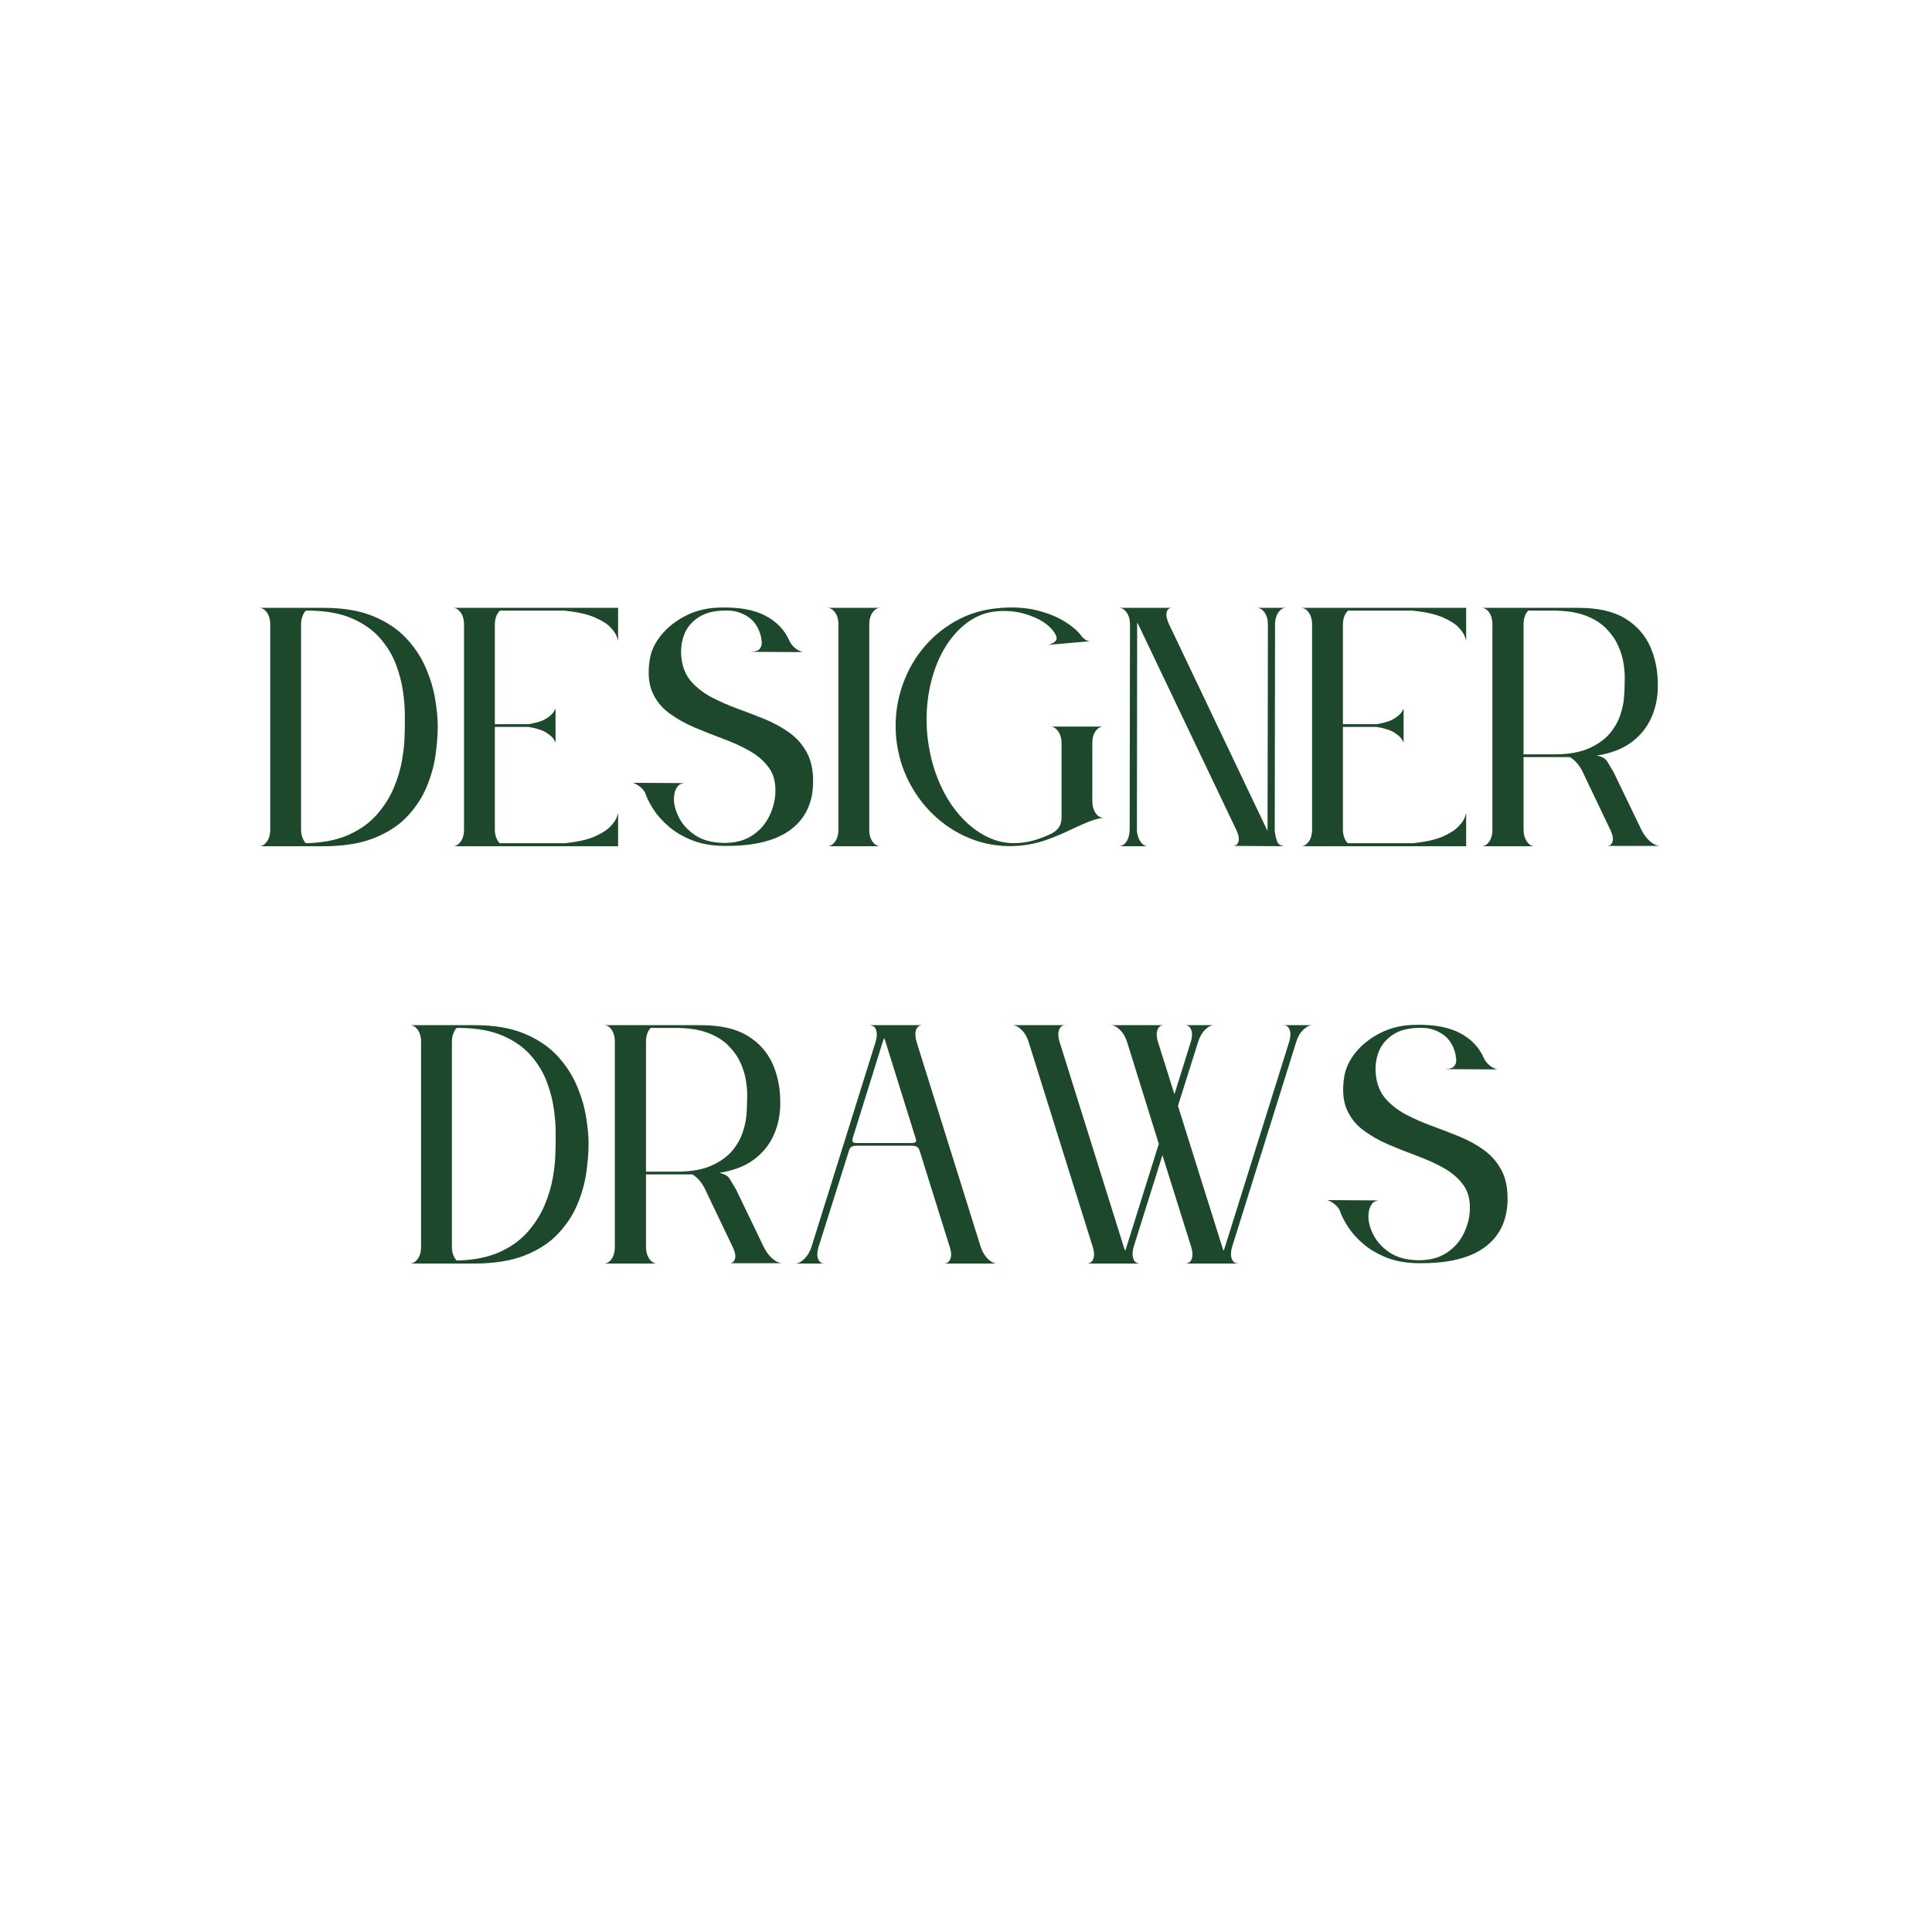 <svg xmlns="http://www.w3.org/2000/svg" xmlns:xlink="http://www.w3.org/1999/xlink" width="500" viewBox="0 0 375 375" height="500" preserveAspectRatio="xMidYMid meet"><defs><g></g></defs><g fill="#1d482c" fill-opacity="1"><g transform="translate(50.312, 164.25)"><g><path d="M 12.484 0 C 16.348 0 19.602 -0.52 22.25 -1.562 C 24.906 -2.613 27.055 -4.008 28.703 -5.75 C 30.348 -7.488 31.602 -9.391 32.469 -11.453 C 33.344 -13.523 33.926 -15.598 34.219 -17.672 C 34.508 -19.742 34.656 -21.613 34.656 -23.281 C 34.656 -24.789 34.488 -26.539 34.156 -28.531 C 33.832 -30.52 33.223 -32.551 32.328 -34.625 C 31.441 -36.695 30.176 -38.613 28.531 -40.375 C 26.883 -42.133 24.754 -43.555 22.141 -44.641 C 19.535 -45.723 16.332 -46.266 12.531 -46.266 L 0 -46.266 C 0.539 -46.266 1.023 -45.984 1.453 -45.422 C 1.879 -44.859 2.109 -44.133 2.141 -43.25 L 2.141 -3.016 C 2.109 -2.129 1.879 -1.406 1.453 -0.844 C 1.023 -0.281 0.539 0 0 0 Z M 9.062 -45.734 L 9.578 -45.734 C 12.984 -45.703 15.805 -45.191 18.047 -44.203 C 20.297 -43.211 22.109 -41.926 23.484 -40.344 C 24.859 -38.758 25.883 -37.055 26.562 -35.234 C 27.238 -33.41 27.691 -31.656 27.922 -29.969 C 28.148 -28.289 28.266 -26.844 28.266 -25.625 C 28.266 -24.406 28.266 -23.625 28.266 -23.281 C 28.266 -22.969 28.242 -22.211 28.203 -21.016 C 28.172 -19.816 28.008 -18.363 27.719 -16.656 C 27.426 -14.957 26.898 -13.195 26.141 -11.375 C 25.391 -9.562 24.305 -7.836 22.891 -6.203 C 21.484 -4.578 19.656 -3.254 17.406 -2.234 C 15.164 -1.211 12.383 -0.66 9.062 -0.578 C 8.789 -0.848 8.566 -1.211 8.391 -1.672 C 8.211 -2.141 8.125 -2.688 8.125 -3.312 L 8.125 -43.016 C 8.125 -43.598 8.211 -44.129 8.391 -44.609 C 8.566 -45.086 8.789 -45.461 9.062 -45.734 Z M 9.062 -45.734 "></path></g></g></g><g fill="#1d482c" fill-opacity="1"><g transform="translate(87.924, 164.25)"><g><path d="M 31.984 -46.266 L 0 -46.266 C 0.539 -46.266 1.023 -45.984 1.453 -45.422 C 1.879 -44.859 2.109 -44.133 2.141 -43.25 L 2.141 -3.016 C 2.109 -2.129 1.879 -1.406 1.453 -0.844 C 1.023 -0.281 0.539 0 0 0 L 32.047 0 L 32.047 -6.438 C 32.047 -6.438 31.969 -6.188 31.812 -5.688 C 31.656 -5.188 31.254 -4.586 30.609 -3.891 C 29.973 -3.191 28.957 -2.531 27.562 -1.906 C 26.176 -1.289 24.223 -0.848 21.703 -0.578 L 9.062 -0.578 C 8.789 -0.848 8.566 -1.211 8.391 -1.672 C 8.211 -2.141 8.125 -2.664 8.125 -3.25 L 8.125 -23.156 L 14.688 -23.156 C 16.27 -22.883 17.426 -22.504 18.156 -22.016 C 18.895 -21.535 19.367 -21.102 19.578 -20.719 C 19.797 -20.332 19.906 -20.141 19.906 -20.141 L 19.906 -26.703 C 19.906 -26.703 19.797 -26.508 19.578 -26.125 C 19.367 -25.738 18.895 -25.301 18.156 -24.812 C 17.426 -24.332 16.27 -23.957 14.688 -23.688 L 8.125 -23.688 L 8.125 -42.953 C 8.125 -44.148 8.453 -45.078 9.109 -45.734 L 21.656 -45.734 C 24.164 -45.461 26.125 -45.02 27.531 -44.406 C 28.945 -43.789 29.973 -43.133 30.609 -42.438 C 31.254 -41.738 31.656 -41.133 31.812 -40.625 C 31.969 -40.125 32.047 -39.875 32.047 -39.875 L 32.047 -46.266 Z M 31.984 -46.266 "></path></g></g></g><g fill="#1d482c" fill-opacity="1"><g transform="translate(122.924, 164.25)"><g><path d="M 7.891 -9.234 C 7.891 -9.504 7.926 -9.848 8 -10.266 C 8.082 -10.691 8.258 -11.109 8.531 -11.516 C 8.801 -11.922 9.25 -12.164 9.875 -12.25 L -0.109 -12.312 C 0.305 -12.188 0.738 -11.957 1.188 -11.625 C 1.633 -11.301 1.992 -10.91 2.266 -10.453 C 2.578 -9.484 3.109 -8.406 3.859 -7.219 C 4.609 -6.039 5.613 -4.91 6.875 -3.828 C 8.133 -2.742 9.672 -1.844 11.484 -1.125 C 13.305 -0.414 15.422 -0.062 17.828 -0.062 C 23.359 -0.02 27.555 -1.039 30.422 -3.125 C 33.285 -5.219 34.773 -8.203 34.891 -12.078 C 34.961 -14.473 34.582 -16.461 33.75 -18.047 C 32.914 -19.641 31.781 -20.957 30.344 -22 C 28.914 -23.039 27.32 -23.922 25.562 -24.641 C 23.801 -25.359 22.02 -26.047 20.219 -26.703 C 18.426 -27.359 16.754 -28.094 15.203 -28.906 C 13.66 -29.719 12.352 -30.723 11.281 -31.922 C 10.219 -33.117 9.57 -34.648 9.344 -36.516 C 9.156 -38.141 9.332 -39.656 9.875 -41.062 C 10.414 -42.477 11.391 -43.629 12.797 -44.516 C 14.211 -45.41 16.117 -45.816 18.516 -45.734 C 19.867 -45.703 21.145 -45.281 22.344 -44.469 C 23.539 -43.656 24.352 -42.395 24.781 -40.688 C 24.82 -40.5 24.867 -40.172 24.922 -39.703 C 24.984 -39.234 24.879 -38.797 24.609 -38.391 C 24.336 -37.984 23.719 -37.766 22.75 -37.734 L 32.906 -37.672 C 32.445 -37.785 31.961 -38.035 31.453 -38.422 C 30.953 -38.805 30.566 -39.289 30.297 -39.875 C 29.41 -41.926 27.891 -43.531 25.734 -44.688 C 23.586 -45.852 20.738 -46.398 17.188 -46.328 C 14.664 -46.328 12.398 -45.832 10.391 -44.844 C 8.379 -43.852 6.742 -42.594 5.484 -41.062 C 4.223 -39.539 3.457 -37.926 3.188 -36.219 C 2.801 -33.738 2.957 -31.664 3.656 -30 C 4.352 -28.344 5.426 -26.973 6.875 -25.891 C 8.332 -24.805 9.969 -23.875 11.781 -23.094 C 13.602 -22.32 15.453 -21.586 17.328 -20.891 C 19.203 -20.203 20.922 -19.422 22.484 -18.547 C 24.055 -17.672 25.316 -16.594 26.266 -15.312 C 27.211 -14.039 27.648 -12.438 27.578 -10.5 C 27.535 -8.875 27.125 -7.285 26.344 -5.734 C 25.57 -4.191 24.441 -2.945 22.953 -2 C 21.461 -1.051 19.598 -0.598 17.359 -0.641 C 15.109 -0.711 13.273 -1.242 11.859 -2.234 C 10.453 -3.223 9.43 -4.375 8.797 -5.688 C 8.16 -7 7.859 -8.18 7.891 -9.234 Z M 7.891 -9.234 "></path></g></g></g><g fill="#1d482c" fill-opacity="1"><g transform="translate(160.594, 164.25)"><g><path d="M 0 -46.266 C 0.539 -46.266 1.023 -45.984 1.453 -45.422 C 1.879 -44.859 2.109 -44.133 2.141 -43.25 L 2.141 -3.016 C 2.109 -2.129 1.879 -1.406 1.453 -0.844 C 1.023 -0.281 0.539 0 0 0 L 10.281 0 C 9.695 0 9.191 -0.297 8.766 -0.891 C 8.336 -1.492 8.125 -2.281 8.125 -3.25 L 8.125 -42.953 C 8.125 -43.961 8.336 -44.766 8.766 -45.359 C 9.191 -45.961 9.695 -46.266 10.281 -46.266 Z M 0 -46.266 "></path></g></g></g><g fill="#1d482c" fill-opacity="1"><g transform="translate(173.828, 164.25)"><g><path d="M 40.344 -5.516 C 39.758 -5.516 39.254 -5.82 38.828 -6.438 C 38.398 -7.062 38.188 -7.859 38.188 -8.828 L 38.188 -19.969 C 38.188 -20.977 38.398 -21.77 38.828 -22.344 C 39.254 -22.926 39.758 -23.219 40.344 -23.219 L 30.062 -23.219 C 30.602 -23.219 31.086 -22.938 31.516 -22.375 C 31.941 -21.812 32.176 -21.086 32.219 -20.203 L 32.219 -5.516 C 32.176 -4.66 31.988 -4.02 31.656 -3.594 C 31.332 -3.164 30.898 -2.801 30.359 -2.5 C 29.316 -1.988 28.254 -1.566 27.172 -1.234 C 26.086 -0.91 25.062 -0.711 24.094 -0.641 C 21.883 -0.441 19.773 -0.836 17.766 -1.828 C 15.754 -2.816 13.926 -4.27 12.281 -6.188 C 10.633 -8.102 9.281 -10.383 8.219 -13.031 C 7.156 -15.676 6.469 -18.551 6.156 -21.656 C 5.883 -24.75 6.031 -27.707 6.594 -30.531 C 7.156 -33.352 8.062 -35.867 9.312 -38.078 C 10.57 -40.285 12.098 -42.055 13.891 -43.391 C 15.691 -44.723 17.695 -45.469 19.906 -45.625 C 21.688 -45.738 23.348 -45.582 24.891 -45.156 C 26.441 -44.727 27.77 -44.141 28.875 -43.391 C 29.977 -42.641 30.742 -41.781 31.172 -40.812 C 31.367 -40.301 31.234 -39.891 30.766 -39.578 C 30.297 -39.273 29.867 -39.102 29.484 -39.062 L 37.969 -39.812 C 37.344 -39.738 36.738 -40.031 36.156 -40.688 C 35.5 -41.656 34.414 -42.613 32.906 -43.562 C 31.406 -44.508 29.562 -45.254 27.375 -45.797 C 25.188 -46.336 22.68 -46.473 19.859 -46.203 C 16.836 -45.93 14.055 -45.07 11.516 -43.625 C 8.984 -42.176 6.816 -40.305 5.016 -38.016 C 3.223 -35.734 1.891 -33.141 1.016 -30.234 C 0.141 -27.336 -0.16 -24.301 0.109 -21.125 C 0.422 -17.957 1.273 -15.035 2.672 -12.359 C 4.066 -9.691 5.863 -7.391 8.062 -5.453 C 10.27 -3.516 12.75 -2.07 15.5 -1.125 C 18.25 -0.176 21.129 0.16 24.141 -0.109 C 25.848 -0.266 27.461 -0.602 28.984 -1.125 C 30.516 -1.656 31.945 -2.238 33.281 -2.875 C 34.625 -3.508 35.883 -4.078 37.062 -4.578 C 38.238 -5.086 39.332 -5.398 40.344 -5.516 Z M 40.344 -5.516 "></path></g></g></g><g fill="#1d482c" fill-opacity="1"><g transform="translate(217.128, 164.25)"><g><path d="M 10.391 -46.266 L 0.109 -46.266 C 0.148 -46.266 0.172 -46.266 0.172 -46.266 C 0.172 -46.266 0.191 -46.266 0.234 -46.266 L 0.062 -46.266 C 0.633 -46.266 1.133 -45.961 1.562 -45.359 C 1.988 -44.766 2.203 -43.984 2.203 -43.016 L 2.141 -3.312 C 2.141 -2.344 1.938 -1.547 1.531 -0.922 C 1.125 -0.305 0.613 0 0 0 L 5.688 0 C 5.145 0 4.672 -0.281 4.266 -0.844 C 3.859 -1.406 3.617 -2.129 3.547 -3.016 L 3.594 -43.25 C 3.594 -43.281 3.594 -43.305 3.594 -43.328 C 3.594 -43.348 3.594 -43.379 3.594 -43.422 C 3.594 -43.379 3.633 -43.32 3.719 -43.25 L 22.875 -3.078 C 23.301 -2.148 23.426 -1.414 23.25 -0.875 C 23.07 -0.332 22.711 -0.062 22.172 -0.062 L 32.453 0 C 31.555 0 30.992 -0.305 30.766 -0.922 C 30.535 -1.547 30.379 -2.242 30.297 -3.016 L 30.359 -43.25 C 30.398 -44.133 30.625 -44.859 31.031 -45.422 C 31.438 -45.984 31.926 -46.266 32.5 -46.266 L 26.812 -46.266 C 27.395 -46.266 27.898 -45.961 28.328 -45.359 C 28.754 -44.766 28.969 -43.984 28.969 -43.016 L 28.906 -3.312 C 28.906 -3.27 28.906 -3.219 28.906 -3.156 C 28.906 -3.102 28.906 -3.035 28.906 -2.953 C 28.863 -3.035 28.832 -3.102 28.812 -3.156 C 28.801 -3.219 28.773 -3.27 28.734 -3.312 L 9.812 -43.016 C 9.344 -44.016 9.176 -44.805 9.312 -45.391 C 9.445 -45.973 9.805 -46.266 10.391 -46.266 Z M 10.391 -46.266 "></path></g></g></g><g fill="#1d482c" fill-opacity="1"><g transform="translate(252.534, 164.25)"><g><path d="M 31.984 -46.266 L 0 -46.266 C 0.539 -46.266 1.023 -45.984 1.453 -45.422 C 1.879 -44.859 2.109 -44.133 2.141 -43.25 L 2.141 -3.016 C 2.109 -2.129 1.879 -1.406 1.453 -0.844 C 1.023 -0.281 0.539 0 0 0 L 32.047 0 L 32.047 -6.438 C 32.047 -6.438 31.969 -6.188 31.812 -5.688 C 31.656 -5.188 31.254 -4.586 30.609 -3.891 C 29.973 -3.191 28.957 -2.531 27.562 -1.906 C 26.176 -1.289 24.223 -0.848 21.703 -0.578 L 9.062 -0.578 C 8.789 -0.848 8.566 -1.211 8.391 -1.672 C 8.211 -2.141 8.125 -2.664 8.125 -3.25 L 8.125 -23.156 L 14.688 -23.156 C 16.27 -22.883 17.426 -22.504 18.156 -22.016 C 18.895 -21.535 19.367 -21.102 19.578 -20.719 C 19.797 -20.332 19.906 -20.141 19.906 -20.141 L 19.906 -26.703 C 19.906 -26.703 19.797 -26.508 19.578 -26.125 C 19.367 -25.738 18.895 -25.301 18.156 -24.812 C 17.426 -24.332 16.27 -23.957 14.688 -23.688 L 8.125 -23.688 L 8.125 -42.953 C 8.125 -44.148 8.453 -45.078 9.109 -45.734 L 21.656 -45.734 C 24.164 -45.461 26.125 -45.02 27.531 -44.406 C 28.945 -43.789 29.973 -43.133 30.609 -42.438 C 31.254 -41.738 31.656 -41.133 31.812 -40.625 C 31.969 -40.125 32.047 -39.875 32.047 -39.875 L 32.047 -46.266 Z M 31.984 -46.266 "></path></g></g></g><g fill="#1d482c" fill-opacity="1"><g transform="translate(287.534, 164.25)"><g><path d="M 10.328 0 C 9.754 0 9.254 -0.305 8.828 -0.922 C 8.398 -1.547 8.188 -2.344 8.188 -3.312 L 8.188 -17.297 L 17.188 -17.297 C 18.156 -16.711 18.945 -15.82 19.562 -14.625 L 25.078 -3.078 C 25.504 -2.148 25.629 -1.414 25.453 -0.875 C 25.273 -0.332 24.914 -0.062 24.375 -0.062 L 34.719 -0.062 C 34.094 -0.062 33.43 -0.359 32.734 -0.953 C 32.035 -1.555 31.457 -2.344 31 -3.312 L 25.656 -14.391 C 25.156 -15.242 24.738 -15.941 24.406 -16.484 C 24.082 -17.023 23.414 -17.395 22.406 -17.594 C 25.113 -18.02 27.336 -18.867 29.078 -20.141 C 30.816 -21.422 32.113 -23.008 32.969 -24.906 C 33.82 -26.801 34.25 -28.852 34.25 -31.062 C 34.289 -33.844 33.805 -36.383 32.797 -38.688 C 31.785 -40.988 30.156 -42.828 27.906 -44.203 C 25.664 -45.578 22.648 -46.266 18.859 -46.266 L 0 -46.266 C 0.582 -46.266 1.078 -45.984 1.484 -45.422 C 1.891 -44.859 2.109 -44.133 2.141 -43.25 L 2.141 -3.016 C 2.109 -2.129 1.891 -1.406 1.484 -0.844 C 1.078 -0.281 0.582 0 0 0 Z M 13.812 -45.734 C 16.363 -45.734 18.484 -45.414 20.172 -44.781 C 21.859 -44.145 23.211 -43.301 24.234 -42.25 C 25.254 -41.207 26.023 -40.098 26.547 -38.922 C 27.078 -37.742 27.426 -36.594 27.594 -35.469 C 27.77 -34.344 27.848 -33.375 27.828 -32.562 C 27.805 -31.75 27.797 -31.227 27.797 -31 C 27.797 -30.57 27.758 -29.852 27.688 -28.844 C 27.613 -27.844 27.375 -26.723 26.969 -25.484 C 26.562 -24.242 25.883 -23.051 24.938 -21.906 C 23.988 -20.77 22.66 -19.812 20.953 -19.031 C 19.254 -18.258 17.066 -17.859 14.391 -17.828 L 8.188 -17.828 L 8.188 -43.016 C 8.188 -44.211 8.492 -45.117 9.109 -45.734 Z M 13.812 -45.734 "></path></g></g></g><g fill="#1d482c" fill-opacity="1"><g transform="translate(79.586, 245.25)"><g><path d="M 12.484 0 C 16.348 0 19.602 -0.52 22.25 -1.562 C 24.906 -2.613 27.055 -4.008 28.703 -5.75 C 30.348 -7.488 31.602 -9.391 32.469 -11.453 C 33.344 -13.523 33.926 -15.598 34.219 -17.672 C 34.508 -19.742 34.656 -21.613 34.656 -23.281 C 34.656 -24.789 34.488 -26.539 34.156 -28.531 C 33.832 -30.52 33.223 -32.551 32.328 -34.625 C 31.441 -36.695 30.176 -38.613 28.531 -40.375 C 26.883 -42.133 24.754 -43.555 22.141 -44.641 C 19.535 -45.723 16.332 -46.266 12.531 -46.266 L 0 -46.266 C 0.539 -46.266 1.023 -45.984 1.453 -45.422 C 1.879 -44.859 2.109 -44.133 2.141 -43.25 L 2.141 -3.016 C 2.109 -2.129 1.879 -1.406 1.453 -0.844 C 1.023 -0.281 0.539 0 0 0 Z M 9.062 -45.734 L 9.578 -45.734 C 12.984 -45.703 15.805 -45.191 18.047 -44.203 C 20.297 -43.211 22.109 -41.926 23.484 -40.344 C 24.859 -38.758 25.883 -37.055 26.562 -35.234 C 27.238 -33.41 27.691 -31.656 27.922 -29.969 C 28.148 -28.289 28.266 -26.844 28.266 -25.625 C 28.266 -24.406 28.266 -23.625 28.266 -23.281 C 28.266 -22.969 28.242 -22.211 28.203 -21.016 C 28.172 -19.816 28.008 -18.363 27.719 -16.656 C 27.426 -14.957 26.898 -13.195 26.141 -11.375 C 25.391 -9.562 24.305 -7.836 22.891 -6.203 C 21.484 -4.578 19.656 -3.254 17.406 -2.234 C 15.164 -1.211 12.383 -0.66 9.062 -0.578 C 8.789 -0.848 8.566 -1.211 8.391 -1.672 C 8.211 -2.141 8.125 -2.688 8.125 -3.312 L 8.125 -43.016 C 8.125 -43.598 8.211 -44.129 8.391 -44.609 C 8.566 -45.086 8.789 -45.461 9.062 -45.734 Z M 9.062 -45.734 "></path></g></g></g><g fill="#1d482c" fill-opacity="1"><g transform="translate(117.198, 245.25)"><g><path d="M 10.328 0 C 9.754 0 9.254 -0.305 8.828 -0.922 C 8.398 -1.547 8.188 -2.344 8.188 -3.312 L 8.188 -17.297 L 17.188 -17.297 C 18.156 -16.711 18.945 -15.82 19.562 -14.625 L 25.078 -3.078 C 25.504 -2.148 25.629 -1.414 25.453 -0.875 C 25.273 -0.332 24.914 -0.062 24.375 -0.062 L 34.719 -0.062 C 34.094 -0.062 33.43 -0.359 32.734 -0.953 C 32.035 -1.555 31.457 -2.344 31 -3.312 L 25.656 -14.391 C 25.156 -15.242 24.738 -15.941 24.406 -16.484 C 24.082 -17.023 23.414 -17.395 22.406 -17.594 C 25.113 -18.02 27.336 -18.867 29.078 -20.141 C 30.816 -21.422 32.113 -23.008 32.969 -24.906 C 33.82 -26.801 34.25 -28.852 34.25 -31.062 C 34.289 -33.844 33.805 -36.383 32.797 -38.688 C 31.785 -40.988 30.156 -42.828 27.906 -44.203 C 25.664 -45.578 22.648 -46.266 18.859 -46.266 L 0 -46.266 C 0.582 -46.266 1.078 -45.984 1.484 -45.422 C 1.891 -44.859 2.109 -44.133 2.141 -43.25 L 2.141 -3.016 C 2.109 -2.129 1.891 -1.406 1.484 -0.844 C 1.078 -0.281 0.582 0 0 0 Z M 13.812 -45.734 C 16.363 -45.734 18.484 -45.414 20.172 -44.781 C 21.859 -44.145 23.211 -43.301 24.234 -42.25 C 25.254 -41.207 26.023 -40.098 26.547 -38.922 C 27.078 -37.742 27.426 -36.594 27.594 -35.469 C 27.77 -34.344 27.848 -33.375 27.828 -32.562 C 27.805 -31.75 27.797 -31.227 27.797 -31 C 27.797 -30.57 27.758 -29.852 27.688 -28.844 C 27.613 -27.844 27.375 -26.723 26.969 -25.484 C 26.562 -24.242 25.883 -23.051 24.938 -21.906 C 23.988 -20.77 22.66 -19.812 20.953 -19.031 C 19.254 -18.258 17.066 -17.859 14.391 -17.828 L 8.188 -17.828 L 8.188 -43.016 C 8.188 -44.211 8.492 -45.117 9.109 -45.734 Z M 13.812 -45.734 "></path></g></g></g><g fill="#1d482c" fill-opacity="1"><g transform="translate(154.345, 245.25)"><g><path d="M 14.391 -46.266 C 14.473 -46.266 14.562 -46.254 14.656 -46.234 C 14.75 -46.211 14.852 -46.18 14.969 -46.141 C 15.395 -45.992 15.664 -45.641 15.781 -45.078 C 15.906 -44.516 15.848 -43.828 15.609 -43.016 L 3.188 -3.312 C 2.883 -2.344 2.422 -1.547 1.797 -0.922 C 1.18 -0.305 0.582 0 0 0 L 5.688 0 C 5.102 0 4.695 -0.281 4.469 -0.844 C 4.238 -1.406 4.238 -2.129 4.469 -3.016 L 10.453 -21.938 C 10.609 -22.562 11.07 -22.875 11.844 -22.875 L 22.703 -22.875 C 23.117 -22.875 23.441 -22.785 23.672 -22.609 C 23.91 -22.43 24.066 -22.207 24.141 -21.938 L 30.062 -3.016 C 30.332 -2.129 30.344 -1.406 30.094 -0.844 C 29.844 -0.281 29.426 0 28.844 0 L 39.188 0 C 38.602 0 38 -0.305 37.375 -0.922 C 36.758 -1.547 36.297 -2.344 35.984 -3.312 L 23.562 -43.016 C 23.289 -43.984 23.258 -44.766 23.469 -45.359 C 23.688 -45.961 24.109 -46.266 24.734 -46.266 Z M 23.391 -24.266 C 23.473 -24.066 23.492 -23.879 23.453 -23.703 C 23.41 -23.535 23.195 -23.43 22.812 -23.391 L 11.719 -23.391 C 11.375 -23.43 11.18 -23.535 11.141 -23.703 C 11.109 -23.879 11.109 -24.066 11.141 -24.266 L 17.062 -43.25 C 17.145 -43.477 17.223 -43.648 17.297 -43.766 C 17.336 -43.691 17.363 -43.602 17.375 -43.5 C 17.395 -43.406 17.426 -43.32 17.469 -43.25 Z M 23.391 -24.266 "></path></g></g></g><g fill="#1d482c" fill-opacity="1"><g transform="translate(196.484, 245.25)"><g><path d="M 0 -46.266 C 0.582 -46.266 1.18 -45.961 1.797 -45.359 C 2.422 -44.766 2.883 -43.961 3.188 -42.953 L 15.609 -3.25 C 15.922 -2.281 15.957 -1.492 15.719 -0.891 C 15.488 -0.297 15.066 0 14.453 0 L 24.781 0 C 24.707 0 24.617 -0.008 24.516 -0.031 C 24.422 -0.051 24.316 -0.078 24.203 -0.109 C 23.816 -0.266 23.555 -0.625 23.422 -1.188 C 23.285 -1.75 23.332 -2.438 23.562 -3.25 L 29.141 -21.016 L 34.719 -3.25 C 35.02 -2.281 35.055 -1.492 34.828 -0.891 C 34.598 -0.297 34.172 0 33.547 0 L 43.891 0 C 43.805 0 43.719 -0.008 43.625 -0.031 C 43.531 -0.051 43.422 -0.078 43.297 -0.109 C 42.91 -0.266 42.648 -0.625 42.516 -1.188 C 42.379 -1.75 42.43 -2.438 42.672 -3.25 L 55.094 -42.953 C 55.395 -43.961 55.852 -44.766 56.469 -45.359 C 57.094 -45.961 57.695 -46.266 58.281 -46.266 L 52.594 -46.266 C 53.176 -46.266 53.582 -45.984 53.812 -45.422 C 54.039 -44.859 54.039 -44.133 53.812 -43.25 L 41.219 -3.016 C 41.133 -2.785 41.055 -2.613 40.984 -2.5 C 40.941 -2.57 40.91 -2.656 40.891 -2.75 C 40.867 -2.852 40.844 -2.941 40.812 -3.016 L 32.156 -30.594 L 36.047 -42.953 C 36.359 -43.961 36.812 -44.766 37.406 -45.359 C 38.008 -45.961 38.602 -46.266 39.188 -46.266 L 33.5 -46.266 C 34.07 -46.266 34.473 -45.984 34.703 -45.422 C 34.941 -44.859 34.945 -44.133 34.719 -43.25 L 31.469 -32.859 L 28.203 -43.25 C 27.973 -44.133 27.973 -44.859 28.203 -45.422 C 28.441 -45.984 28.852 -46.266 29.438 -46.266 L 19.094 -46.266 C 19.676 -46.266 20.273 -45.961 20.891 -45.359 C 21.516 -44.766 21.984 -43.961 22.297 -42.953 L 28.438 -23.219 L 22.109 -3.016 C 22.078 -2.941 22.051 -2.852 22.031 -2.75 C 22.008 -2.656 21.977 -2.57 21.938 -2.5 C 21.863 -2.613 21.785 -2.785 21.703 -3.016 L 9.109 -43.25 C 8.879 -44.133 8.879 -44.859 9.109 -45.422 C 9.348 -45.984 9.754 -46.266 10.328 -46.266 Z M 0 -46.266 "></path></g></g></g><g fill="#1d482c" fill-opacity="1"><g transform="translate(257.72, 245.25)"><g><path d="M 7.891 -9.234 C 7.891 -9.504 7.926 -9.848 8 -10.266 C 8.082 -10.691 8.258 -11.109 8.531 -11.516 C 8.801 -11.922 9.25 -12.164 9.875 -12.25 L -0.109 -12.312 C 0.305 -12.188 0.738 -11.957 1.188 -11.625 C 1.633 -11.301 1.992 -10.91 2.266 -10.453 C 2.578 -9.484 3.109 -8.406 3.859 -7.219 C 4.609 -6.039 5.613 -4.91 6.875 -3.828 C 8.133 -2.742 9.672 -1.844 11.484 -1.125 C 13.305 -0.414 15.422 -0.062 17.828 -0.062 C 23.359 -0.02 27.555 -1.039 30.422 -3.125 C 33.285 -5.219 34.773 -8.203 34.891 -12.078 C 34.961 -14.473 34.582 -16.461 33.75 -18.047 C 32.914 -19.641 31.781 -20.957 30.344 -22 C 28.914 -23.039 27.32 -23.922 25.562 -24.641 C 23.801 -25.359 22.02 -26.047 20.219 -26.703 C 18.426 -27.359 16.754 -28.094 15.203 -28.906 C 13.66 -29.719 12.352 -30.723 11.281 -31.922 C 10.219 -33.117 9.57 -34.648 9.344 -36.516 C 9.156 -38.141 9.332 -39.656 9.875 -41.062 C 10.414 -42.477 11.391 -43.629 12.797 -44.516 C 14.211 -45.41 16.117 -45.816 18.516 -45.734 C 19.867 -45.703 21.145 -45.281 22.344 -44.469 C 23.539 -43.656 24.352 -42.395 24.781 -40.688 C 24.82 -40.5 24.867 -40.172 24.922 -39.703 C 24.984 -39.234 24.879 -38.797 24.609 -38.391 C 24.336 -37.984 23.719 -37.766 22.75 -37.734 L 32.906 -37.672 C 32.445 -37.785 31.961 -38.035 31.453 -38.422 C 30.953 -38.805 30.566 -39.289 30.297 -39.875 C 29.41 -41.926 27.891 -43.531 25.734 -44.688 C 23.586 -45.852 20.738 -46.398 17.188 -46.328 C 14.664 -46.328 12.398 -45.832 10.391 -44.844 C 8.379 -43.852 6.742 -42.594 5.484 -41.062 C 4.223 -39.539 3.457 -37.926 3.188 -36.219 C 2.801 -33.738 2.957 -31.664 3.656 -30 C 4.352 -28.344 5.426 -26.973 6.875 -25.891 C 8.332 -24.805 9.969 -23.875 11.781 -23.094 C 13.602 -22.32 15.453 -21.586 17.328 -20.891 C 19.203 -20.203 20.922 -19.422 22.484 -18.547 C 24.055 -17.672 25.316 -16.594 26.266 -15.312 C 27.211 -14.039 27.648 -12.438 27.578 -10.5 C 27.535 -8.875 27.125 -7.285 26.344 -5.734 C 25.57 -4.191 24.441 -2.945 22.953 -2 C 21.461 -1.051 19.598 -0.598 17.359 -0.641 C 15.109 -0.711 13.273 -1.242 11.859 -2.234 C 10.453 -3.223 9.43 -4.375 8.797 -5.688 C 8.16 -7 7.859 -8.18 7.891 -9.234 Z M 7.891 -9.234 "></path></g></g></g></svg>
